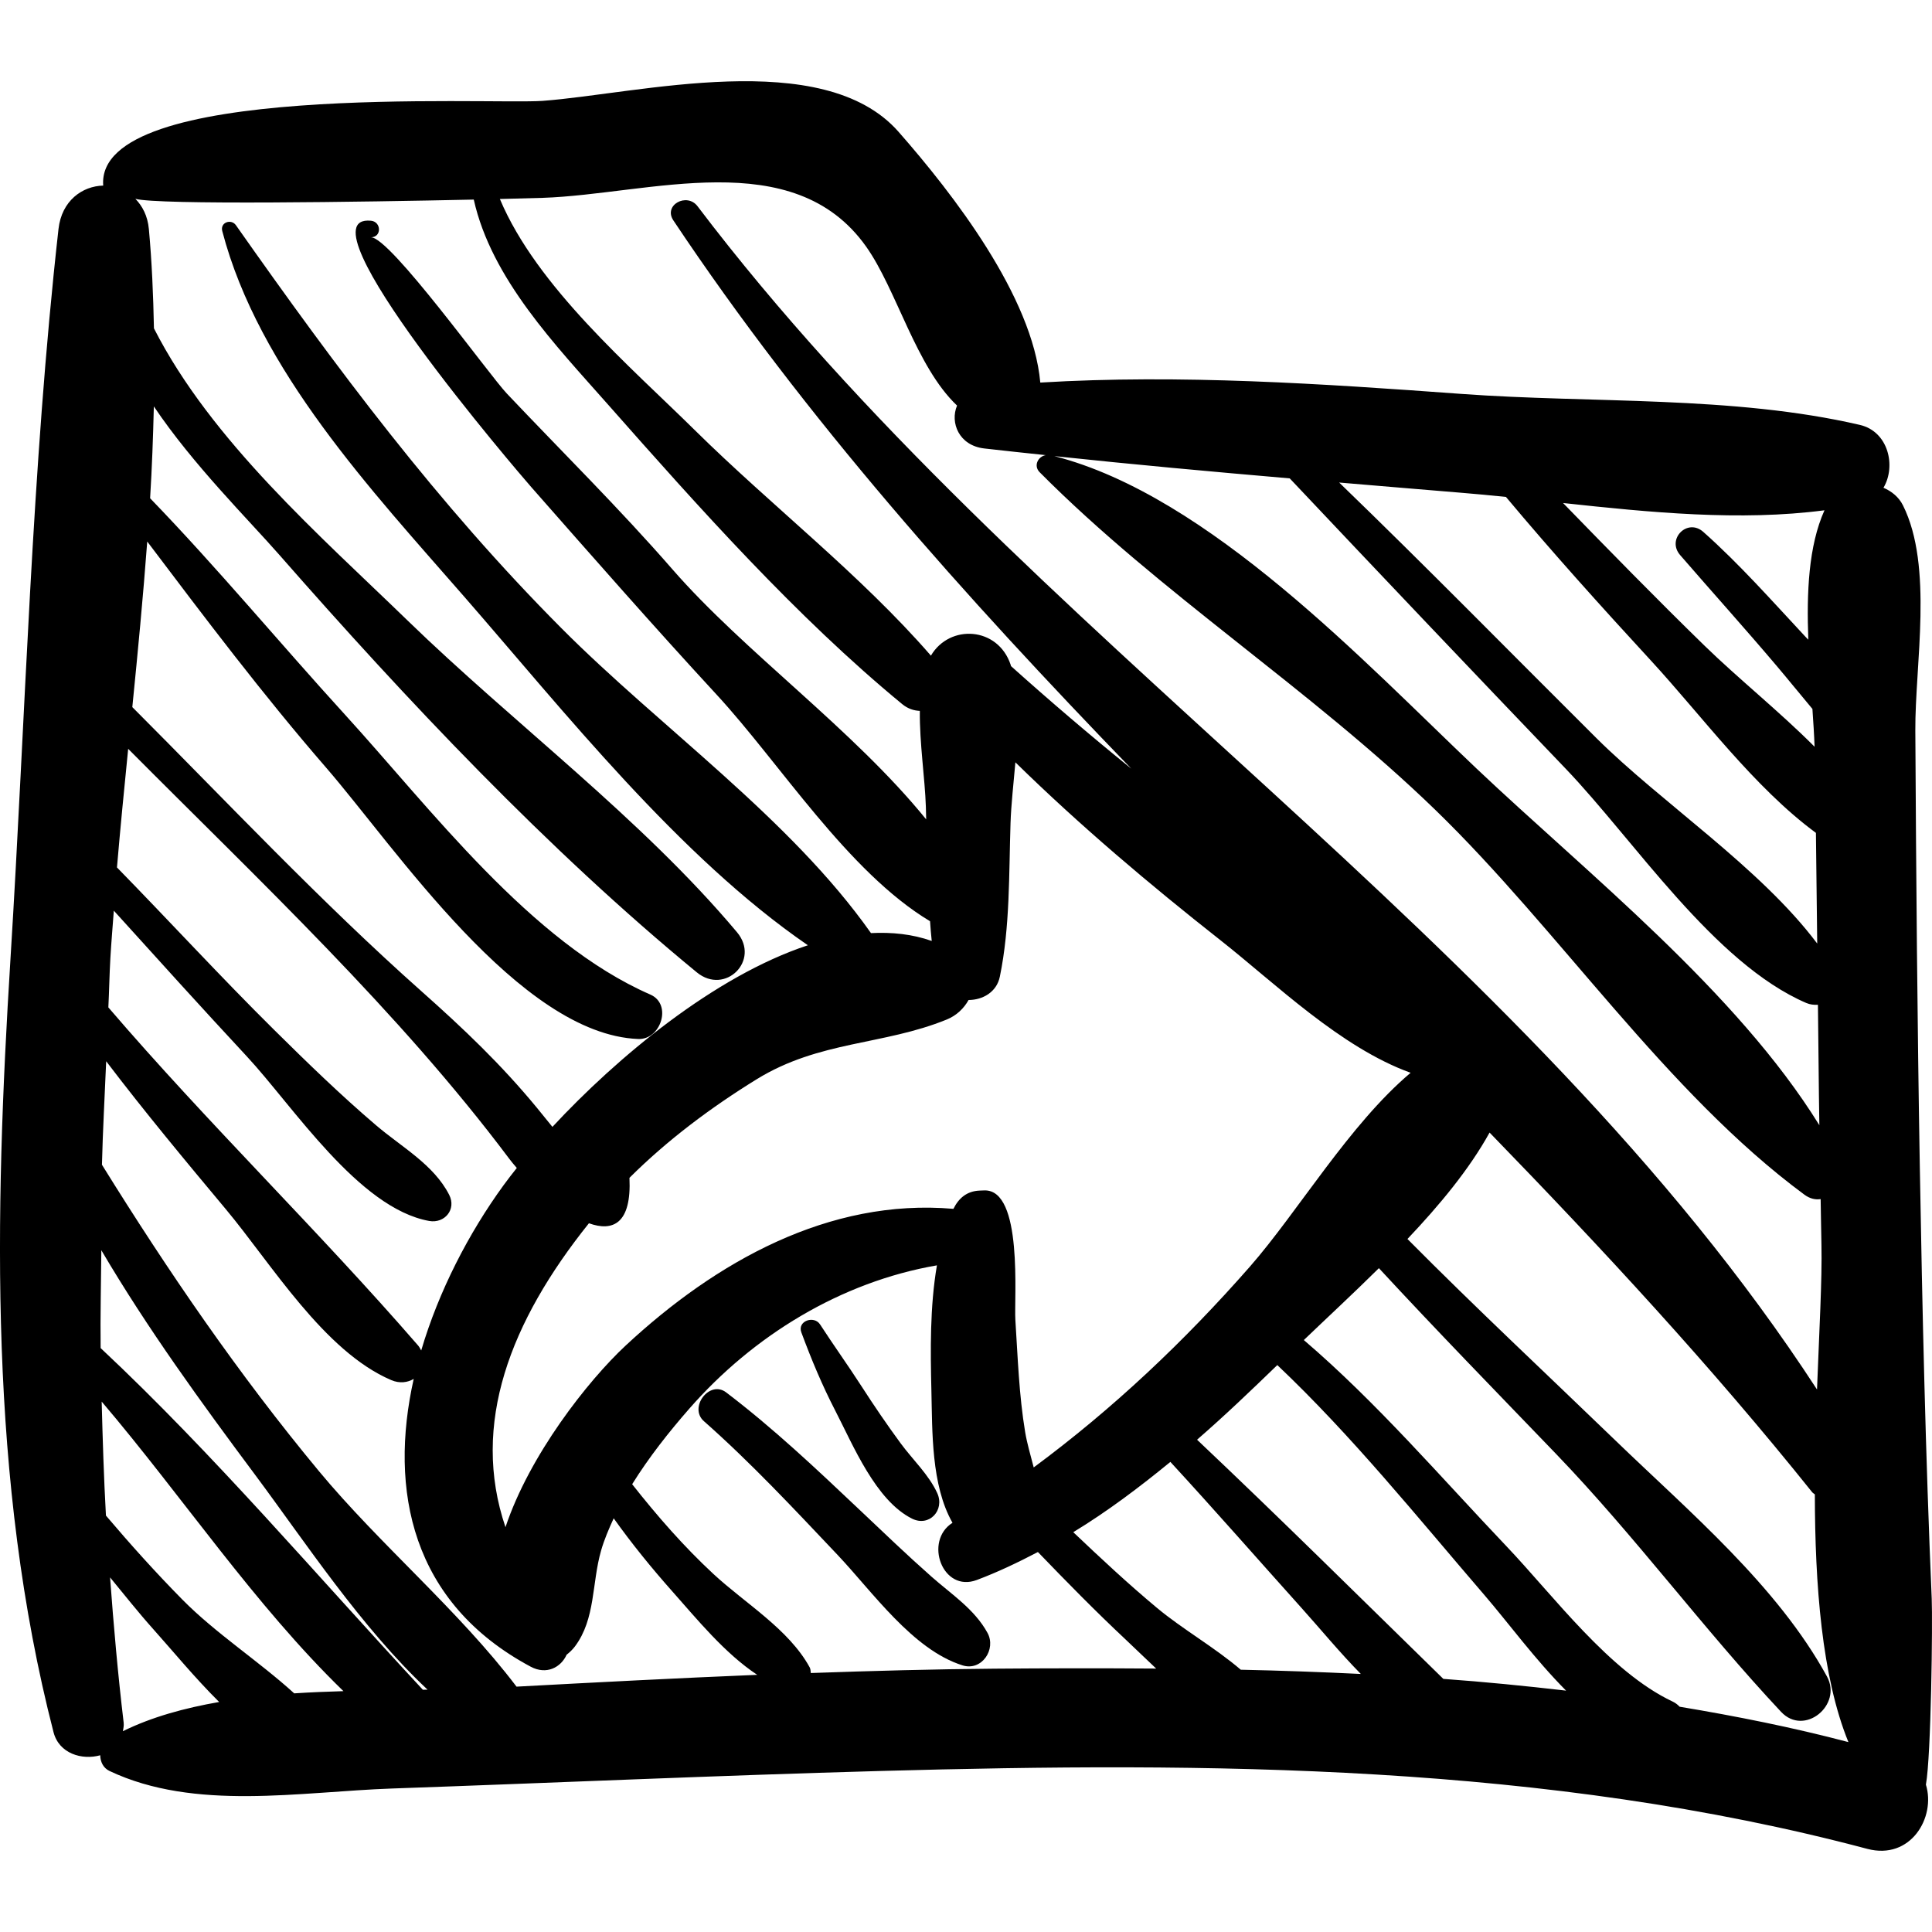 <?xml version="1.0" encoding="iso-8859-1"?>
<!-- Uploaded to: SVG Repo, www.svgrepo.com, Generator: SVG Repo Mixer Tools -->
<!DOCTYPE svg PUBLIC "-//W3C//DTD SVG 1.1//EN" "http://www.w3.org/Graphics/SVG/1.1/DTD/svg11.dtd">
<svg fill="#000000" version="1.1" id="Capa_1" xmlns="http://www.w3.org/2000/svg" xmlns:xlink="http://www.w3.org/1999/xlink" 
	 width="800px" height="800px" viewBox="0 0 191.825 191.826"
	 xml:space="preserve">
<g>
	<g>
		<path d="M191.798,158.74c-0.616-14.295-0.935-28.611-1.183-42.917c-0.249-14.424-0.364-28.852-0.445-43.278
			c-0.037-6.554,1.805-16.301-1.227-22.369c-0.418-0.834-1.125-1.396-1.936-1.747c1.28-2.158,0.479-5.585-2.337-6.239
			c-12.61-2.929-26.64-2.134-39.554-3.078c-13.821-1.01-27.936-1.965-41.827-1.127c-0.765-8.538-8.633-18.706-14.074-24.898
			c-7.501-8.534-25.887-3.763-35.358-3.071c-5.246,0.383-44.402-1.926-43.61,8.411c-2.066,0.05-4.122,1.488-4.439,4.312
			c-2.679,23.879-3.27,48.39-4.764,72.397c-1.59,25.556-2.167,51.881,4.27,76.851c0.55,2.131,2.825,2.798,4.637,2.292
			c0.012,0.638,0.289,1.261,0.926,1.562c8.474,4.005,18.885,2.062,28.043,1.739c16.146-0.566,32.281-1.292,48.431-1.739
			c32.726-0.905,66.219-0.727,98.046,7.73c4.314,1.146,6.828-3.128,5.824-6.376C191.742,174.359,191.895,160.978,191.798,158.74z
			 M181.15,50.666c-1.59,3.535-1.78,8.191-1.606,12.849c-0.092-0.097-0.19-0.192-0.28-0.29c-3.3-3.533-6.529-7.202-10.147-10.414
			c-1.576-1.399-3.669,0.716-2.3,2.3c3.181,3.673,6.431,7.28,9.572,10.988c1.184,1.397,2.357,2.856,3.563,4.288
			c0.09,1.306,0.174,2.579,0.215,3.755c-3.519-3.53-7.562-6.754-10.935-10.041c-4.762-4.642-9.406-9.392-14.039-14.158
			C163.839,50.879,172.773,51.764,181.15,50.666z M145.117,48.928c1.451,0.119,2.921,0.259,4.406,0.411
			c4.65,5.553,9.506,10.94,14.41,16.265c5.049,5.483,10.217,12.561,16.367,17.091c0.045,3.663,0.084,7.326,0.129,10.99
			c-5.672-7.557-15.48-13.991-21.916-20.393c-8.512-8.467-16.914-17.041-25.549-25.382C137.018,48.25,141.071,48.598,145.117,48.928
			z M128.055,47.498c9.104,9.644,18.237,19.261,27.412,28.839c6.781,7.079,14.719,19.306,23.871,23.246
			c0.385,0.165,0.779,0.203,1.162,0.181c0.057,3.984,0.071,7.971,0.141,11.956c-8.24-13.314-23.064-25.02-34.041-35.415
			c-11.054-10.47-26.529-27.076-41.916-31.018C112.458,46.116,120.256,46.826,128.055,47.498z M53.858,19.645
			c10.61-0.35,24.894-5.362,32.131,4.827c3.034,4.273,4.94,11.917,9.035,15.796c-0.713,1.695,0.187,3.965,2.693,4.258
			c2.034,0.238,4.076,0.444,6.115,0.664c-0.768,0.127-1.244,1.055-0.605,1.698c11.946,12.028,26.937,21.558,39.272,33.513
			c12.332,11.953,22.915,28.07,36.66,38.218c0.548,0.404,1.101,0.518,1.61,0.438c0.031,1.516,0.045,3.032,0.08,4.549
			c0.074,3.417-0.22,8.55-0.44,14.358C151.053,92.868,101.696,63.27,69.256,20.476c-1.053-1.39-3.417-0.121-2.401,1.404
			c13.146,19.725,28.953,37.357,45.469,54.44c-4.068-3.294-8.053-6.694-11.944-10.184c-0.014-0.041-0.018-0.087-0.032-0.128
			c-1.261-3.795-6.061-4.069-7.919-0.909c-6.992-8.052-15.848-14.891-23.424-22.372c-6.374-6.296-15.698-14.228-19.373-22.969
			C51.554,19.712,53.073,19.671,53.858,19.645z M97.717,118.195l-0.432,0.016c-1.293,0.049-2.093,0.752-2.622,1.813
			c-12.374-1.07-23.599,5.259-32.525,13.558c-3.786,3.521-9.575,10.913-11.95,18.051c-3.474-10.232,0.479-20.435,8.285-30.176
			c2.378,0.856,4.239,0.049,4.025-4.513c3.784-3.768,8.104-6.995,12.634-9.788c6.229-3.84,12.571-3.359,18.883-5.934
			c0.959-0.393,1.693-1.105,2.153-1.933c1.396-0.004,2.789-0.775,3.105-2.321c1.021-4.954,0.896-10.216,1.061-15.255
			c0.059-1.817,0.296-3.895,0.482-6.022c6.433,6.299,13.306,12.11,20.395,17.69c5.383,4.238,11.896,10.635,18.848,13.134
			c-6.098,5.14-11.201,13.822-15.969,19.259c-6.533,7.446-13.597,14.109-21.455,19.925c-0.312-1.204-0.664-2.398-0.848-3.501
			c-0.611-3.663-0.734-7.436-0.973-11.137C100.673,128.913,101.604,118.047,97.717,118.195z M64.568,98.748
			C52.69,93.557,42.756,80.279,34.264,70.97c-6.505-7.129-12.678-14.589-19.36-21.499c0.186-3.048,0.298-6.087,0.37-9.12
			c3.892,5.791,9.354,11.196,12.471,14.752C40.339,69.473,54.4,84.396,69.183,96.542c2.809,2.31,6.345-1.185,3.989-3.987
			C63.648,81.22,51.045,71.88,40.418,61.562c-8.53-8.283-19.443-17.778-25.134-28.961c-0.067-3.305-0.203-6.599-0.504-9.863
			c-0.122-1.313-0.644-2.282-1.339-2.996c2.321,0.62,22.412,0.317,33.598,0.074c1.76,7.887,8.168,14.506,13.35,20.374
			c8.978,10.169,18.699,21.086,29.186,29.718c0.576,0.474,1.179,0.651,1.754,0.674c-0.035,3.22,0.507,6.692,0.599,9.527
			c0.013,0.411,0.02,0.83,0.03,1.245c-7.261-8.95-18.038-16.609-25.205-24.84c-5.238-6.016-10.95-11.651-16.433-17.442
			c-1.768-1.867-11.58-15.531-13.486-15.51c1.08-0.012,1.037-1.545,0-1.646c-7.442-0.722,14.77,25.147,15.902,26.433
			c6.092,6.925,12.16,13.844,18.413,20.617c6.291,6.812,13.027,17.603,21.194,22.502c0.051,0.654,0.092,1.31,0.167,1.959
			c-1.911-0.679-3.943-0.886-6.032-0.781c-8.03-11.386-20.902-20.399-30.717-30.255C43.436,50.013,33.422,36.574,23.426,22.363
			c-0.473-0.672-1.583-0.279-1.36,0.573c3.609,13.817,14.872,25.803,24.046,36.33c9.855,11.307,21.287,25.791,34.1,34.588
			c-9.302,3.068-18.973,11.155-25.363,18.033c-0.516-0.636-1.029-1.275-1.54-1.896c-3.553-4.31-7.256-7.832-11.447-11.556
			c-10.03-8.913-19.238-18.727-28.725-28.228c0.547-5.47,1.072-10.959,1.481-16.44c5.729,7.583,11.471,15.198,17.761,22.451
			c6.854,7.903,19.219,26.487,30.992,26.943C65.615,103.25,66.77,99.708,64.568,98.748z M10.958,95.134
			c0.091-1.562,0.226-3.143,0.343-4.716c4.383,4.846,8.765,9.694,13.214,14.479c4.571,4.916,11.103,15.069,18.094,16.33
			c1.535,0.275,2.727-1.145,1.991-2.59c-1.529-3.004-4.716-4.739-7.249-6.899c-3.528-3.009-6.868-6.253-10.162-9.514
			c-5.309-5.257-10.357-10.758-15.576-16.097c0.332-3.903,0.719-7.835,1.113-11.776c13.054,13.13,26.895,26.107,37.831,40.694
			c0.214,0.284,0.473,0.598,0.755,0.921c-0.473,0.596-0.924,1.176-1.317,1.717c-3.47,4.771-6.431,10.505-8.175,16.406
			c-0.092-0.169-0.172-0.339-0.314-0.503c-9.938-11.462-20.844-22.014-30.748-33.563C10.84,98.392,10.864,96.767,10.958,95.134z
			 M12.203,171.888c0.041-0.274,0.112-0.53,0.075-0.846c-0.573-4.812-0.996-9.618-1.349-14.423c1.411,1.711,2.78,3.452,4.267,5.113
			c1.975,2.206,4.159,4.873,6.564,7.256C18.335,169.586,15.076,170.472,12.203,171.888z M29.211,168.131
			c-3.526-3.207-7.795-5.955-11.103-9.309c-2.633-2.67-5.153-5.471-7.59-8.342c-0.21-3.773-0.324-7.545-0.423-11.318
			c8.075,9.496,15.146,20.152,24.004,28.75C32.471,167.959,30.836,168.025,29.211,168.131z M41.986,167.775
			C31.503,156.5,21.269,144.412,9.991,133.848c-0.042-3.235,0.045-6.476,0.07-9.714c4.576,7.776,9.935,15.146,15.284,22.32
			c4.925,6.608,10.512,15.13,17.107,21.311C42.295,167.769,42.143,167.773,41.986,167.775z M51.285,167.465
			c-5.732-7.557-13.561-14.1-19.612-21.388c-7.98-9.612-14.984-19.85-21.551-30.43c0.082-3.42,0.28-6.853,0.42-10.278
			c3.816,5.022,7.863,9.885,11.89,14.704c4.488,5.371,9.743,14.108,16.418,16.957c0.823,0.351,1.621,0.244,2.227-0.121
			c-2.47,11.032-0.243,22.232,11.615,28.575c1.584,0.848,3.009,0.054,3.567-1.188c0.306-0.243,0.592-0.513,0.826-0.824
			c2.057-2.748,1.665-6.275,2.596-9.52c0.316-1.097,0.771-2.154,1.251-3.201c1.805,2.532,3.77,4.948,5.85,7.289
			c2.396,2.695,5.165,6.112,8.402,8.252C67.213,166.62,59.248,167.036,51.285,167.465z M98.691,165.681
			c-6.065,0.05-12.126,0.219-18.188,0.432c-0.024-0.194-0.014-0.389-0.116-0.573c-2.078-3.789-6.413-6.35-9.551-9.26
			c-2.947-2.734-5.586-5.762-8.07-8.914c1.67-2.687,3.663-5.202,5.664-7.49c6.359-7.272,15.066-12.598,24.596-14.241
			c-0.705,4.109-0.644,8.482-0.549,12.444c0.097,4.005-0.036,9.386,2.095,13.117c-2.862,1.809-1.003,6.962,2.412,5.68
			c2.095-0.787,4.1-1.748,6.069-2.778c2.846,2.954,5.717,5.883,8.713,8.69c0.924,0.865,1.946,1.871,3.028,2.882
			C109.403,165.63,104.025,165.637,98.691,165.681z M123.195,165.785c-2.592-2.221-5.774-4.019-8.303-6.125
			c-2.875-2.395-5.613-4.953-8.328-7.531c3.381-2.057,6.56-4.454,9.641-6.979c4.398,4.774,8.674,9.663,13.012,14.492
			c1.889,2.102,3.807,4.439,5.897,6.563C131.141,166.014,127.166,165.868,123.195,165.785z M143.307,166.695
			c-8.106-7.923-16.201-15.943-24.453-23.748c2.754-2.39,5.375-4.902,7.968-7.41c7.44,7.043,13.903,15.093,20.571,22.843
			c2.348,2.729,5.037,6.406,8.101,9.481C151.443,167.392,147.383,166.988,143.307,166.695z M166.77,169.459
			c-0.185-0.194-0.405-0.376-0.699-0.514c-6.27-2.96-11.821-10.505-16.494-15.417c-6.572-6.907-12.865-14.264-20.122-20.476
			c2.253-2.163,4.858-4.568,7.454-7.137c5.76,6.229,11.682,12.302,17.566,18.417c7.893,8.204,14.625,17.381,22.369,25.638
			c2.311,2.462,6.104-0.679,4.553-3.514c-4.918-8.992-13.67-16.352-20.965-23.397c-6.91-6.673-13.928-13.224-20.688-20.041
			c3.183-3.358,6.146-6.926,8.155-10.567c11.17,11.507,22.05,23.247,32.027,35.705c0.081,0.101,0.182,0.137,0.268,0.221
			c0.013,8.937,0.687,18.106,3.332,24.594C178.01,171.515,172.408,170.399,166.77,169.459z"/>
		<path d="M98.049,162.13c-1.295-2.366-3.587-3.836-5.584-5.603c-2.438-2.156-4.787-4.412-7.149-6.647
			c-4.271-4.042-8.533-8.07-13.219-11.632c-1.653-1.256-3.745,1.504-2.207,2.861c4.693,4.143,8.963,8.73,13.266,13.271
			c3.462,3.654,7.468,9.429,12.416,10.974C97.477,165.948,98.939,163.756,98.049,162.13z"/>
		<path d="M93.062,148.258c-0.825-1.818-2.451-3.338-3.627-4.938c-1.366-1.858-2.66-3.759-3.908-5.696
			c-1.338-2.075-2.776-4.074-4.103-6.122c-0.6-0.926-2.281-0.345-1.862,0.785c1.002,2.695,2.05,5.221,3.385,7.805
			c1.754,3.396,3.993,8.878,7.596,10.687C92.27,151.646,93.822,149.935,93.062,148.258z"/>
	</g>
</g>
</svg>